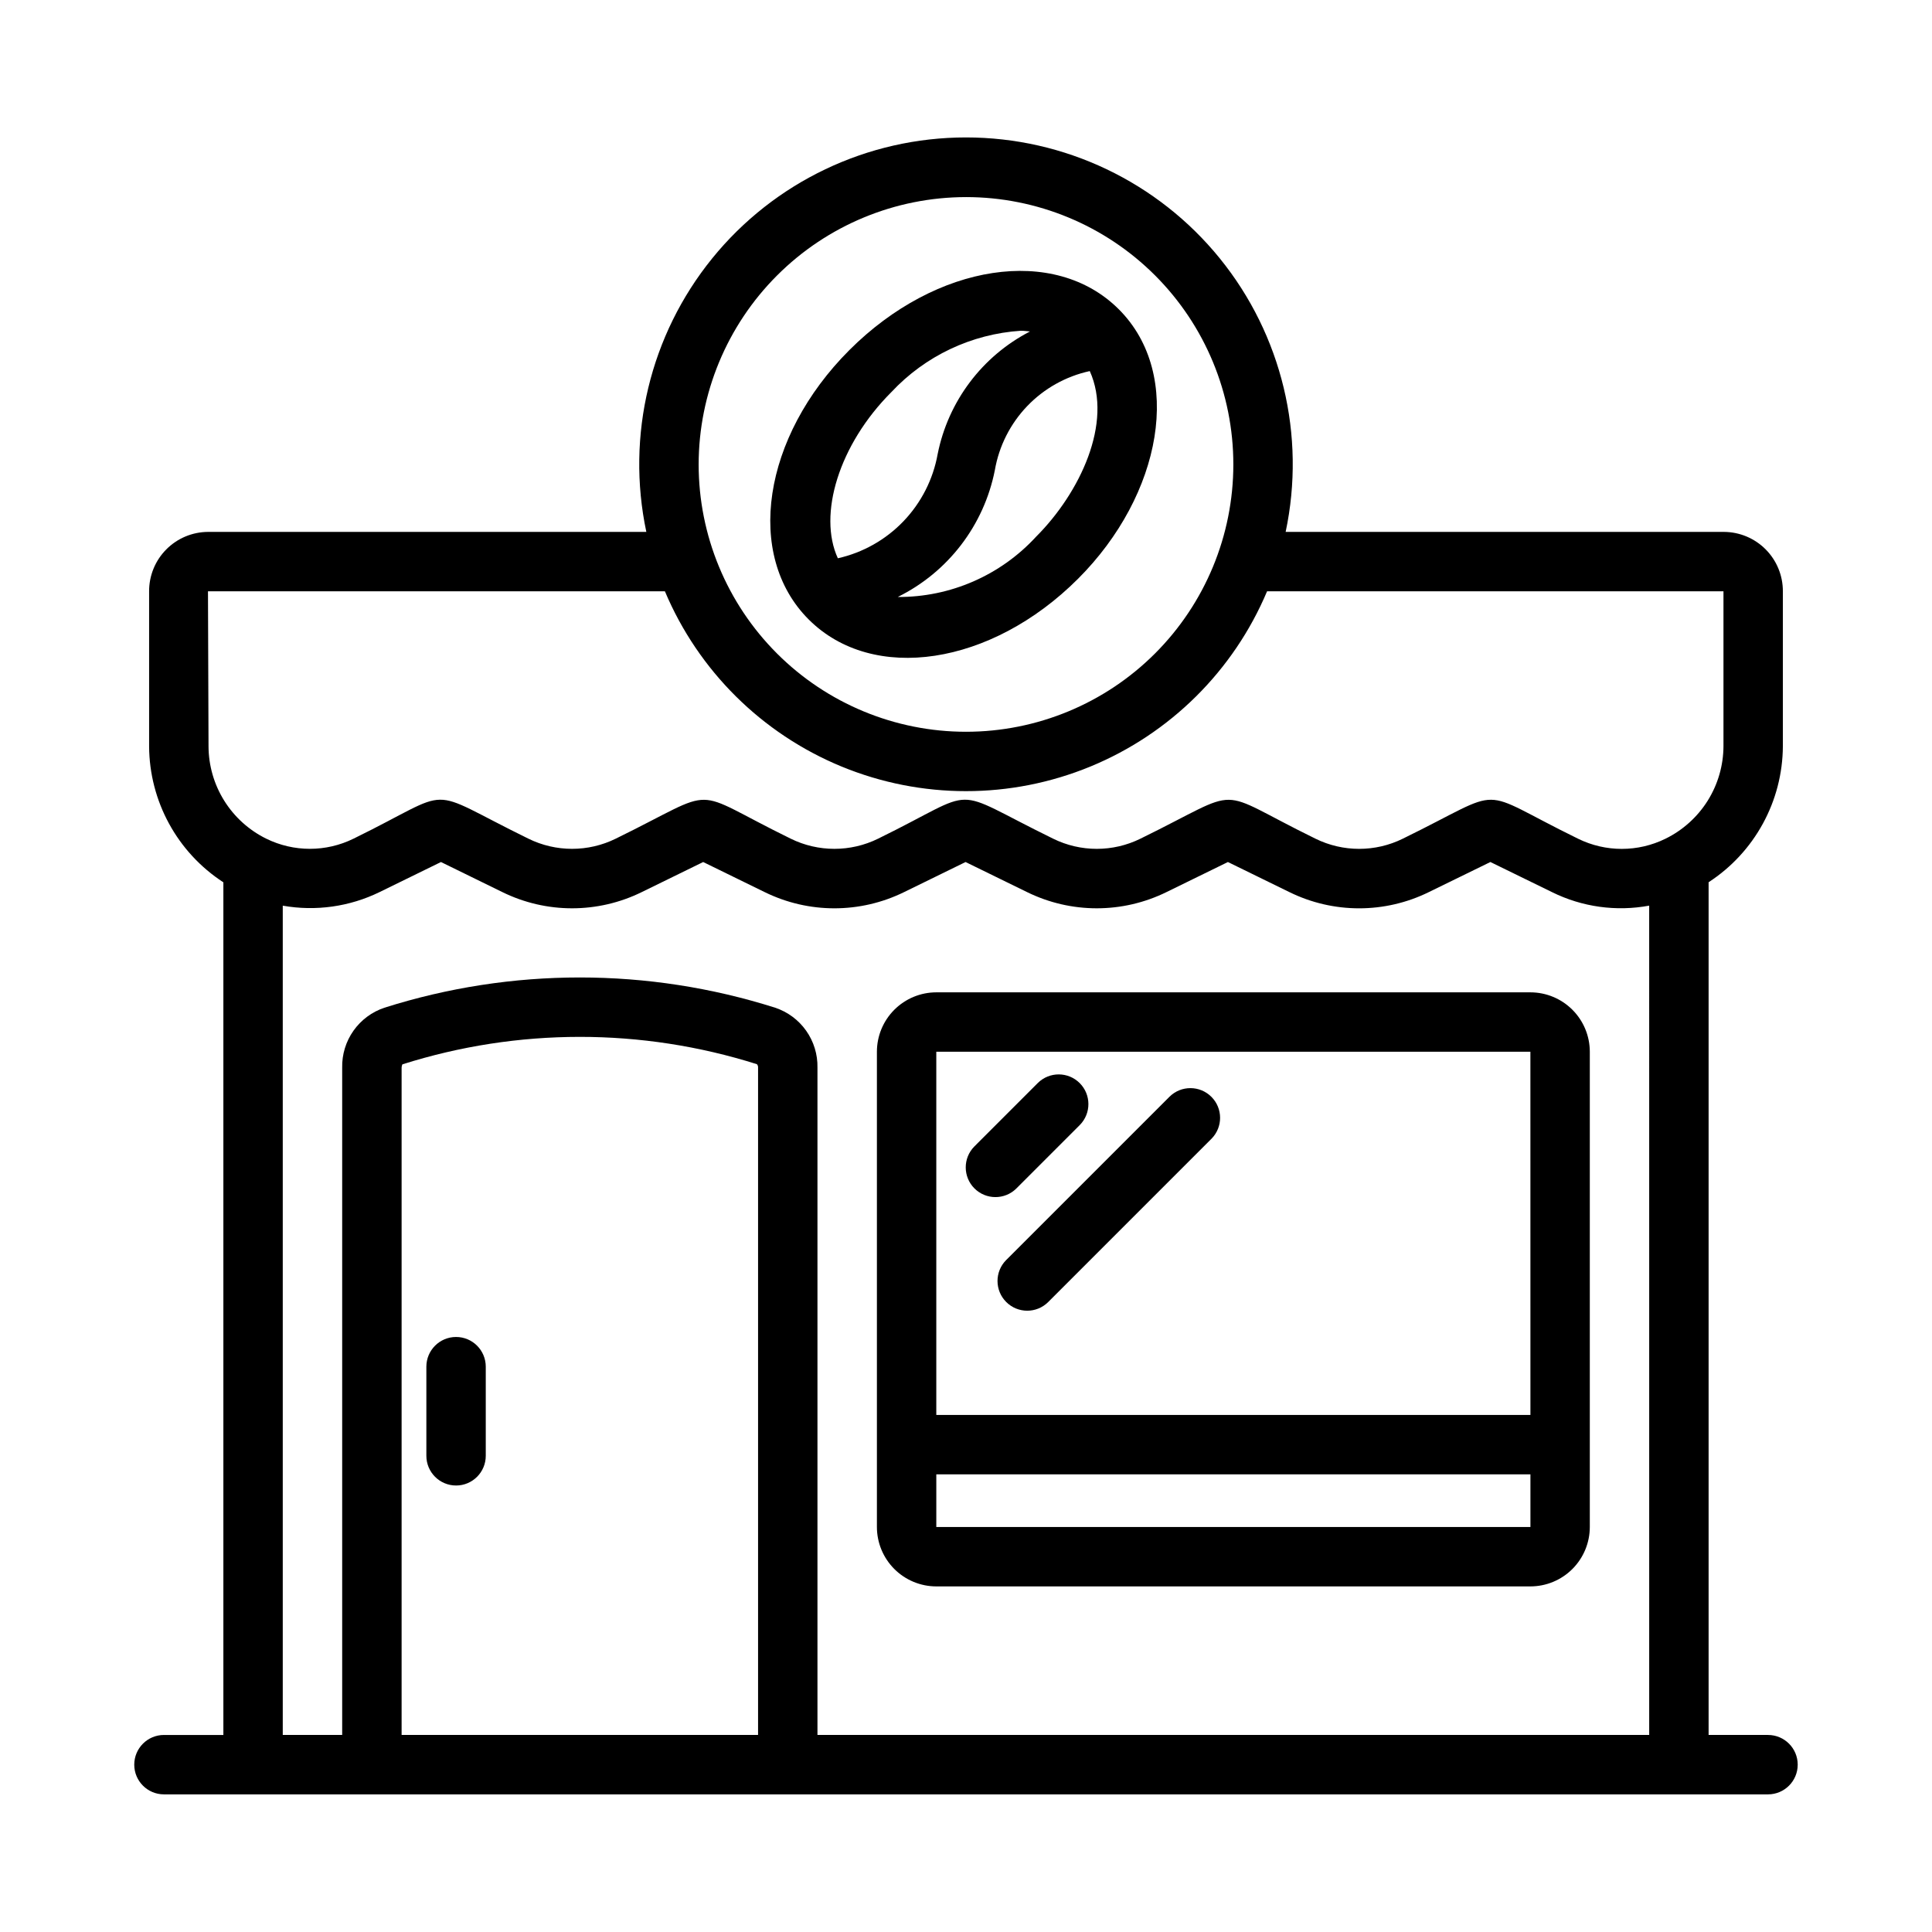<?xml version="1.0" encoding="UTF-8"?>
<!-- Uploaded to: SVG Repo, www.svgrepo.com, Generator: SVG Repo Mixer Tools -->
<svg fill="#000000" width="800px" height="800px" version="1.1" viewBox="144 144 512 512" xmlns="http://www.w3.org/2000/svg">
 <g>
  <path d="m402.2 447.84 16.844-16.848c3.082-3.035 8.031-3.016 11.09 0.043 3.055 3.055 3.074 8.008 0.043 11.086l-16.844 16.848c-3.078 3.043-8.035 3.027-11.098-0.031-3.059-3.062-3.074-8.02-0.035-11.098z"/>
  <path d="m410.62 477.95 43.336-43.332c3.082-3.023 8.023-3 11.078 0.055 3.051 3.051 3.074 7.992 0.055 11.074l-43.336 43.336c-3.078 3.039-8.035 3.023-11.094-0.039-3.059-3.059-3.078-8.012-0.039-11.094z"/>
  <path d="m440.5 225.97c-16.992-16.996-48.363-12.246-71.398 10.797-23.043 23.043-27.785 54.406-10.793 71.395 16.996 16.996 48.359 12.242 71.395-10.793 22.227-22.223 28.129-54.07 10.797-71.398zm-60.266 21.93c8.949-9.578 21.211-15.387 34.289-16.246 0.84 0 1.625 0.117 2.434 0.188-12.676 6.551-21.68 18.512-24.469 32.5-1.203 6.695-4.356 12.887-9.059 17.797-4.707 4.91-10.758 8.324-17.391 9.812-5.309-11.543 0.23-30.09 14.195-44.051zm38.336 38.336c-9.426 10.25-22.738 16.051-36.664 15.973 13.344-6.582 22.855-19.008 25.738-33.605 1.102-6.383 4.086-12.293 8.566-16.973 4.484-4.676 10.258-7.91 16.59-9.289 6.184 13.695-2.606 32.273-14.23 43.895z"/>
  <path d="m612.54 603.78h-15.742v-225.98c12.207-7.934 19.605-21.48 19.68-36.043v-41.051c0.016-4.156-1.621-8.148-4.543-11.098-2.926-2.953-6.902-4.625-11.055-4.648h-116.17c5.414-25.547-0.992-52.172-17.434-72.465-16.441-20.289-41.164-32.074-67.277-32.074-26.117 0-50.836 11.785-67.277 32.074-16.441 20.293-22.848 46.918-17.438 72.465h-116.17c-4.156 0.023-8.133 1.695-11.055 4.648-2.926 2.949-4.559 6.941-4.543 11.098v41.078c0.074 14.559 7.469 28.105 19.68 36.039v225.96h-15.746c-4.348 0-7.871 3.523-7.871 7.871 0 4.348 3.523 7.871 7.871 7.871h425.09c4.348 0 7.871-3.523 7.871-7.871 0-4.348-3.523-7.871-7.871-7.871zm-212.54-407.55c18.789 0 36.809 7.465 50.098 20.75 13.285 13.285 20.75 31.309 20.75 50.098 0 18.789-7.465 36.809-20.75 50.098-13.289 13.285-31.309 20.75-50.098 20.75-18.793 0-36.812-7.465-50.098-20.75-13.289-13.289-20.754-31.309-20.754-50.098 0.023-18.785 7.496-36.793 20.777-50.074s31.289-20.754 50.074-20.773zm-55.105 407.55h-94.465v-176.86c0.012-0.297 0.082-0.586 0.203-0.855 30.566-9.695 63.383-9.711 93.957-0.043 0.219 0.246 0.328 0.57 0.305 0.898zm236.16 0h-220.42v-176.86c0.07-3.496-0.98-6.922-3-9.777-2.016-2.852-4.894-4.988-8.211-6.09-33.684-10.688-69.852-10.688-103.54 0-3.316 1.105-6.191 3.238-8.207 6.094s-3.066 6.277-2.996 9.773v176.86h-15.746v-219.77c8.73 1.547 17.727 0.281 25.688-3.617l16.238-7.949 16.219 7.945h0.004c11.672 5.758 25.355 5.758 37.027 0.004l16.238-7.949 16.266 7.957h0.004c11.664 5.746 25.336 5.746 37.004 0l16.262-7.957 16.262 7.953c11.668 5.746 25.344 5.746 37.012 0l16.25-7.953 16.262 7.957h0.004c11.664 5.75 25.336 5.75 37 0.004l16.293-7.965 16.336 7.984c7.969 3.945 17.004 5.199 25.746 3.578zm4.312-237.51c-7.297 3.59-15.852 3.594-23.152 0.004-27.957-13.656-18.074-13.883-46.449-0.016h0.004c-7.305 3.602-15.867 3.598-23.172-0.004-27.77-13.582-18.004-13.875-46.352-0.004-7.305 3.606-15.871 3.606-23.172 0-28.465-13.918-18.559-13.598-46.359 0.004-7.309 3.598-15.871 3.598-23.176 0-27.762-13.582-18.008-13.871-46.34-0.008-7.309 3.606-15.879 3.606-23.188 0-28.418-13.914-18.527-13.59-46.301 0-7.309 3.606-15.879 3.602-23.188-0.004-4.566-2.258-8.414-5.742-11.109-10.062-2.695-4.32-4.133-9.305-4.152-14.398l-0.145-41.078h121.09c8.871 21.047 25.699 37.738 46.82 46.438 21.121 8.695 44.82 8.695 65.941 0 21.121-8.699 37.949-25.391 46.82-46.438h120.95v41.051c-0.023 5.113-1.473 10.117-4.188 14.449-2.719 4.328-6.59 7.816-11.18 10.066z"/>
  <path d="m256.99 529.8v-23.617 0.004c0-4.348 3.523-7.875 7.871-7.875 4.348 0 7.871 3.527 7.871 7.875v23.617-0.004c0 4.348-3.523 7.875-7.871 7.875-4.348 0-7.871-3.527-7.871-7.875z"/>
  <path d="m549.57 406.98h-157.44c-4.172 0.004-8.176 1.664-11.125 4.613-2.953 2.953-4.613 6.953-4.617 11.129v125.95c0.004 4.172 1.664 8.176 4.617 11.129 2.949 2.949 6.953 4.609 11.125 4.613h157.44c4.176-0.004 8.176-1.664 11.129-4.613 2.953-2.953 4.613-6.957 4.617-11.129v-125.95c-0.004-4.176-1.664-8.176-4.617-11.129-2.953-2.949-6.953-4.609-11.129-4.613zm0 15.742 0.008 96.254h-157.45v-96.254zm-157.44 125.95v-13.953h157.45v13.953z"/>
 </g>
</svg>